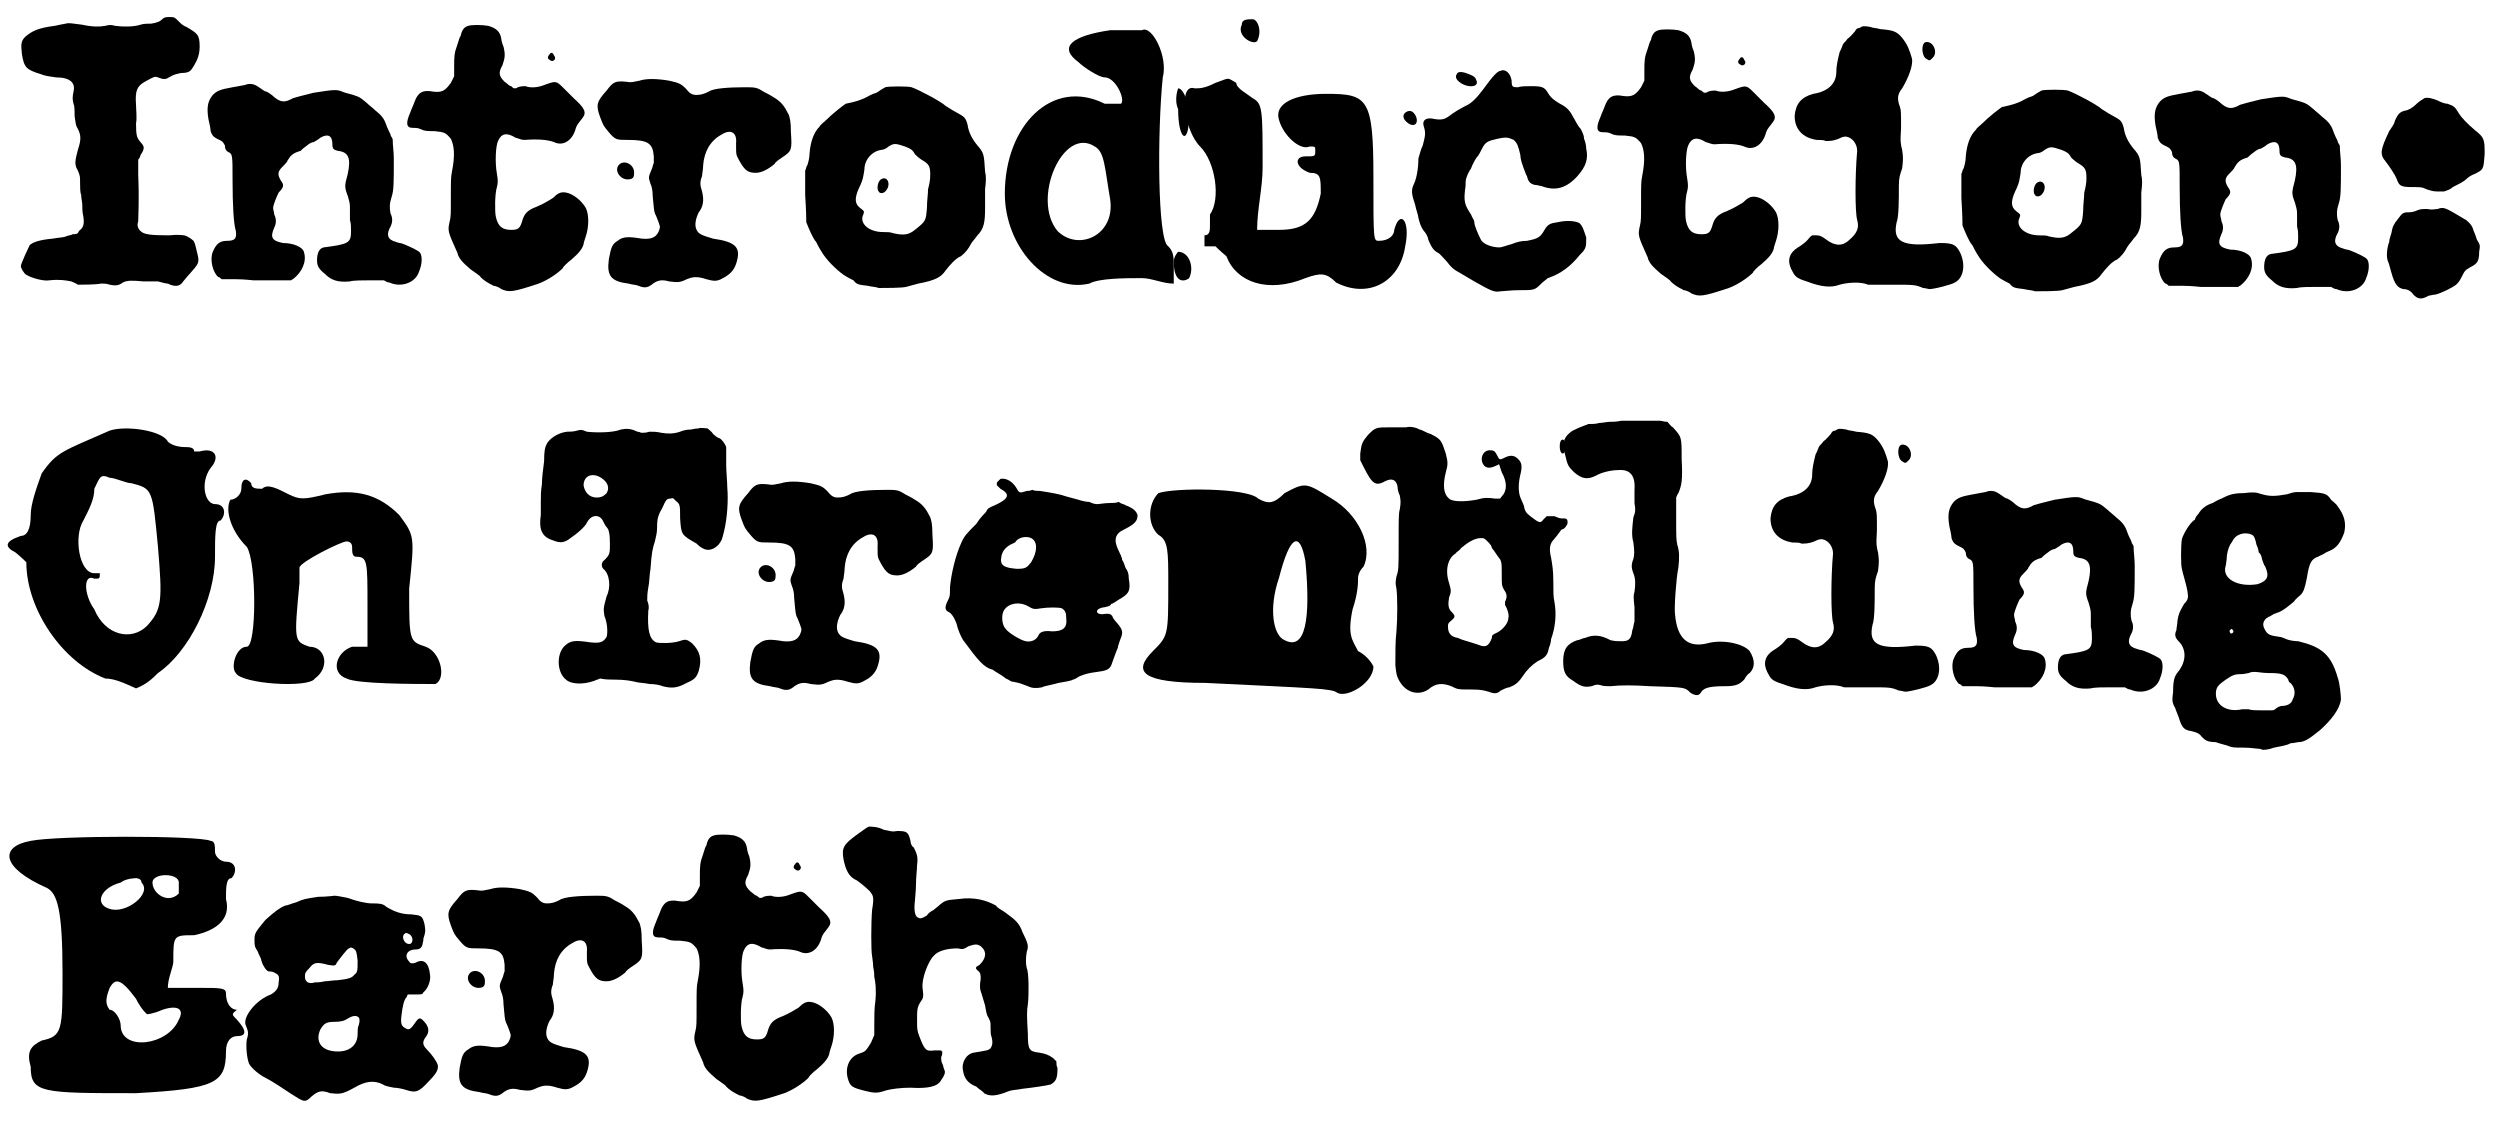 <?xml version='1.0' encoding='utf-8'?>
<svg xmlns="http://www.w3.org/2000/svg" xmlns:xlink="http://www.w3.org/1999/xlink" width="227px" height="103px" viewBox="0 0 2279 1033" version="1.1">
<defs>
<path id="gl6672" d="M 141 16 C 138 19 136 20 130 21 C 127 21 123 21 120 22 C 114 24 104 24 97 23 C 93 22 92 22 88 23 C 83 24 76 24 67 22 C 58 21 55 20 52 21 C 51 21 47 22 42 23 C 26 25 21 28 15 33 C 11 37 11 40 12 49 C 14 61 16 63 29 67 C 34 69 37 69 43 70 C 56 70 61 75 59 83 C 58 88 58 90 59 94 C 60 96 60 100 60 105 C 61 112 61 114 63 117 C 66 123 66 127 63 136 C 60 147 60 150 63 155 C 65 160 65 160 65 166 C 65 170 65 175 66 177 C 66 180 67 184 67 186 C 67 189 67 193 68 197 C 69 204 68 207 64 210 C 63 213 61 213 58 213 C 57 214 54 214 52 215 C 50 216 45 216 40 217 C 29 218 22 220 19 223 C 18 225 11 240 11 242 C 11 244 14 249 16 250 C 21 253 32 256 37 255 C 46 254 52 255 57 256 C 59 257 62 258 63 259 C 66 259 79 259 84 258 C 88 258 89 258 92 259 C 97 260 100 260 104 257 C 108 255 112 255 123 256 C 126 256 133 256 136 256 C 140 257 143 258 145 258 C 151 261 156 261 159 256 C 160 255 163 251 165 249 C 173 240 174 239 172 231 C 171 227 170 222 169 220 C 169 219 164 215 160 214 C 159 214 155 213 146 214 C 128 214 123 213 120 210 C 117 207 117 204 118 201 C 118 196 119 182 118 159 C 118 154 118 150 118 145 C 119 144 120 142 120 141 C 124 135 124 133 120 129 C 117 125 116 124 116 112 C 117 107 116 99 116 95 C 115 82 117 78 124 74 C 133 69 133 69 136 70 C 141 72 143 72 146 70 C 151 67 153 67 157 66 C 165 66 166 64 169 59 C 172 54 174 49 174 42 C 174 31 172 30 162 24 C 159 23 157 21 156 20 C 151 15 151 15 147 15 C 144 15 143 15 141 16 z" fill="black"/><!-- width=186 height=274 -->
<path id="gl6673" d="M 60 15 C 60 15 54 16 49 17 C 38 19 35 20 31 24 C 27 29 25 34 27 46 C 28 50 29 55 29 57 C 30 60 31 62 35 64 C 39 66 40 66 42 70 C 42 73 43 75 45 76 C 49 78 49 78 49 102 C 49 124 50 142 52 148 C 53 155 51 157 44 157 C 37 157 34 160 31 167 C 28 174 31 186 36 190 C 37 190 38 191 39 192 C 43 192 48 192 52 192 C 60 192 67 193 68 193 C 69 193 78 193 86 193 C 91 193 97 193 102 193 C 103 193 103 192 104 192 C 112 186 117 176 114 167 C 113 163 105 159 95 159 C 85 157 83 154 87 145 C 89 141 89 137 87 133 C 87 131 86 129 86 127 C 86 124 90 115 91 113 C 96 108 96 106 93 102 C 90 97 90 94 94 90 C 96 88 99 85 99 84 C 102 79 104 77 111 75 C 112 74 114 72 117 70 C 118 69 121 67 123 67 C 125 66 128 64 129 63 C 136 59 140 61 140 69 C 140 73 141 74 145 75 C 155 76 157 82 154 96 C 151 107 151 108 154 116 C 156 123 156 123 156 128 C 156 132 156 135 156 138 C 157 141 157 145 157 148 C 157 159 155 160 132 163 C 128 164 126 168 126 175 C 126 180 128 183 133 187 C 139 193 145 195 156 194 C 159 193 168 193 174 193 C 179 193 183 193 187 193 C 189 194 190 195 192 195 C 203 200 216 195 219 185 C 222 178 222 171 220 168 C 219 166 210 162 205 160 C 203 159 200 159 198 158 C 190 156 189 151 193 144 C 195 140 195 136 193 132 C 192 127 192 123 194 117 C 196 111 196 104 196 82 C 196 76 195 70 195 65 C 195 63 193 62 193 60 C 192 58 190 54 189 51 C 187 45 184 42 179 38 C 177 36 173 33 171 31 C 165 26 165 26 159 24 C 156 23 151 22 149 21 C 144 19 142 19 123 22 C 111 25 107 26 104 27 C 97 31 93 31 87 26 C 85 24 82 22 80 21 C 78 21 75 18 73 17 C 69 14 65 13 60 15 z" fill="black"/><!-- width=234 height=211 -->
<path id="gl6674" d="M 64 9 C 60 10 58 13 57 18 C 56 19 55 23 54 26 C 51 34 51 37 51 47 C 51 50 51 52 51 55 C 50 57 49 59 48 61 C 43 68 40 70 32 69 C 22 67 18 70 15 78 C 14 81 12 85 11 88 C 7 97 7 102 13 102 C 15 102 18 102 20 103 C 24 105 26 105 33 105 C 42 106 43 106 48 112 C 51 118 52 127 49 142 C 48 147 48 150 48 165 C 48 181 48 183 47 187 C 45 196 45 196 54 216 C 55 221 59 225 66 231 C 70 234 75 237 75 238 C 78 241 81 243 87 246 C 89 246 93 248 94 249 C 101 252 104 252 128 244 C 136 241 145 235 150 230 C 150 229 154 225 158 222 C 165 216 168 212 169 208 C 169 207 170 204 171 201 C 174 192 174 181 171 175 C 167 168 159 162 153 161 C 148 160 145 162 141 166 C 136 169 133 171 126 174 C 118 177 115 180 113 187 C 111 194 109 195 103 195 C 95 195 91 192 89 183 C 88 179 88 162 90 156 C 91 152 91 150 90 144 C 88 133 89 118 91 114 C 94 107 99 106 107 111 C 111 112 112 113 115 113 C 128 112 137 113 142 115 C 150 119 159 114 162 102 C 163 99 165 97 168 93 C 172 88 170 84 160 75 C 157 72 153 68 151 66 C 144 59 144 59 133 63 C 128 65 121 66 116 64 C 114 64 112 64 109 65 C 108 66 107 66 106 66 C 105 66 104 65 103 64 C 101 64 99 61 97 60 C 92 55 91 52 95 45 C 97 39 98 36 96 28 C 95 26 94 22 94 21 C 93 14 89 11 82 9 C 76 8 67 8 64 9 M 138 35 C 136 37 136 39 138 40 C 141 43 145 39 142 36 C 141 33 139 33 138 35 z" fill="black"/><!-- width=188 height=271 -->
<path id="gl6675" d="M 66 42 C 60 43 59 44 54 43 C 44 42 42 43 36 51 C 27 61 26 64 30 75 C 33 83 33 83 38 89 C 44 96 45 96 55 96 C 74 96 78 99 79 111 C 79 113 79 115 79 117 C 78 119 78 121 77 123 C 74 130 74 130 76 136 C 77 138 78 142 78 147 C 79 157 79 162 81 165 C 85 175 85 175 84 178 C 82 184 78 187 68 186 C 56 184 51 184 46 188 C 41 191 40 194 38 205 C 36 220 40 225 56 227 C 59 228 63 228 65 229 C 70 231 73 231 77 228 C 82 224 86 223 93 225 C 101 226 103 226 109 223 C 114 221 118 220 127 223 C 134 225 137 225 142 222 C 148 219 152 215 154 209 C 159 194 154 189 133 186 C 123 183 120 182 118 178 C 116 174 117 168 120 162 C 124 157 125 151 123 143 C 121 137 121 134 123 129 C 123 127 124 123 124 119 C 125 107 130 97 141 91 C 149 86 155 89 154 99 C 154 111 154 109 157 115 C 162 124 165 126 172 126 C 177 126 183 123 189 118 C 190 116 193 114 196 112 C 205 106 205 105 204 89 C 204 79 203 76 202 73 C 198 65 195 61 188 57 C 185 55 181 53 179 52 C 173 48 171 48 162 48 C 147 48 133 49 129 52 C 125 54 122 55 118 55 C 114 55 112 54 108 49 C 104 45 102 44 93 42 C 81 40 72 40 66 42 M 48 118 C 42 123 48 132 55 132 C 60 132 61 130 61 127 C 62 119 53 114 48 118 z" fill="black"/><!-- width=219 height=244 -->
<path id="gl6676" d="M 90 13 C 88 14 85 16 82 18 C 78 19 73 22 71 23 C 66 25 64 26 54 28 C 51 30 42 37 36 43 C 34 45 31 47 30 49 C 25 54 22 62 21 73 C 21 77 20 81 19 84 C 18 85 18 87 17 89 C 17 96 17 104 17 111 C 18 127 18 134 18 136 C 20 141 24 151 27 154 C 28 156 30 160 32 163 C 36 170 45 179 52 184 C 55 186 59 188 61 189 C 64 193 66 193 74 194 C 78 195 82 195 84 196 C 90 196 105 196 109 195 C 112 194 117 193 120 192 C 136 189 141 186 145 180 C 149 175 154 169 159 167 C 163 164 166 160 168 156 C 169 154 172 151 174 148 C 180 142 181 136 181 123 C 181 120 181 113 181 106 C 182 98 182 94 181 90 C 180 74 180 73 174 66 C 169 60 166 54 165 47 C 163 40 162 40 155 36 C 151 34 147 31 145 30 C 141 26 120 15 114 13 C 111 12 93 12 90 13 M 108 67 C 113 69 115 70 117 74 C 118 75 120 77 123 79 C 130 83 131 85 131 93 C 131 98 130 102 129 106 C 129 111 128 116 128 123 C 127 135 127 135 117 143 C 111 148 106 148 97 146 C 95 145 91 145 88 145 C 75 145 66 137 70 129 C 71 126 71 126 67 123 C 62 119 62 114 66 105 C 70 97 70 94 71 88 C 71 79 78 71 87 70 C 88 70 91 69 93 67 C 98 64 99 64 108 67 M 86 97 C 83 99 82 106 84 108 C 85 110 88 110 90 108 C 96 102 92 93 86 97 z" fill="black"/><!-- width=197 height=210 -->
<path id="gl6677" d="M 110 9 C 76 14 62 24 81 38 C 86 43 100 52 105 52 C 115 52 124 72 120 76 C 120 76 110 76 105 76 C 57 52 14 96 14 158 C 14 206 52 249 91 240 C 100 235 124 235 139 235 C 148 235 158 240 168 240 C 168 235 168 230 168 225 C 168 216 168 211 163 206 C 153 201 153 100 158 52 C 163 33 148 4 139 9 C 134 9 124 9 110 9 M 96 115 C 105 120 105 134 110 163 C 115 196 81 211 62 192 C 38 163 67 96 96 115 M 172 81 C 172 110 182 115 182 86 C 182 76 177 62 172 62 C 172 62 168 72 172 81 z" fill="black"/><!-- width=187 height=254 -->
<path id="gl6912" d="M 62 9 C 57 19 72 28 76 24 C 81 14 76 4 72 4 C 67 4 62 4 62 9 M 38 62 C 28 67 24 67 19 67 C 4 62 9 105 24 120 C 38 134 43 168 33 182 C 33 187 33 192 33 192 C 33 196 33 201 28 201 C 28 201 28 206 28 211 C 28 211 33 211 38 211 C 38 211 43 216 48 220 C 57 244 86 254 120 240 C 134 235 139 235 148 244 C 177 259 206 244 211 211 C 216 187 206 177 201 196 C 201 201 196 206 187 206 C 182 206 182 206 182 148 C 182 76 177 72 139 72 C 110 72 91 81 96 96 C 100 110 115 124 124 120 C 129 120 129 120 129 124 C 129 129 129 129 120 129 C 110 129 110 139 124 144 C 134 144 134 148 134 163 C 129 187 120 196 96 196 C 91 196 86 196 76 196 C 76 177 81 158 81 139 C 81 86 81 81 72 76 C 67 72 57 67 57 62 C 48 57 52 57 38 62 M 0 225 C 0 244 9 244 14 240 C 19 230 14 216 4 216 C 4 216 0 220 0 225 z" fill="black"/><!-- width=220 height=259 -->
<path id="gl6913" d="M 96 13 C 93 13 88 19 80 30 C 74 38 69 43 64 45 C 60 47 53 51 48 55 C 45 57 42 58 36 57 C 28 55 24 58 26 64 C 28 70 27 73 25 81 C 23 85 22 90 21 93 C 21 103 19 112 17 116 C 14 122 15 126 18 135 C 19 140 21 145 21 147 C 22 151 23 155 26 159 C 28 161 30 165 30 167 C 33 174 35 177 39 179 C 41 180 44 184 47 187 C 50 191 52 193 55 195 C 57 196 65 201 72 205 C 88 214 90 215 96 214 C 98 214 106 213 112 213 C 127 213 127 213 133 207 C 135 205 138 203 139 202 C 151 198 160 191 168 181 C 174 175 174 174 174 165 C 172 159 171 155 168 152 C 165 150 157 149 148 151 C 141 152 139 153 136 158 C 132 165 130 166 120 168 C 115 168 111 169 106 171 C 102 172 97 174 95 174 C 88 174 80 171 78 167 C 75 161 72 154 72 151 C 72 149 70 147 69 144 C 63 135 62 132 64 118 C 64 115 64 112 65 110 C 66 107 67 105 69 102 C 70 99 73 93 75 91 C 76 90 78 86 79 84 C 82 78 84 77 93 75 C 102 73 103 74 108 76 C 111 79 112 81 114 90 C 114 94 116 99 117 102 C 118 104 119 108 120 109 C 121 114 123 116 127 117 C 129 117 132 118 133 118 C 146 123 156 120 166 109 C 174 100 176 93 174 84 C 174 81 173 77 172 75 C 172 72 171 70 169 66 C 166 63 164 58 162 55 C 159 49 156 46 150 43 C 145 40 142 38 139 33 C 136 28 134 27 124 27 C 120 27 114 27 112 28 C 107 28 106 28 106 22 C 105 15 100 11 96 13 M 56 16 C 54 19 56 22 61 25 C 69 29 76 27 74 22 C 73 19 72 18 67 16 C 62 14 57 13 56 16 M 11 50 C 6 52 6 57 12 61 C 18 65 22 60 18 53 C 16 50 14 49 11 50 z" fill="black"/><!-- width=188 height=228 -->
<path id="gl6674" d="M 64 9 C 60 10 58 13 57 18 C 56 19 55 23 54 26 C 51 34 51 37 51 47 C 51 50 51 52 51 55 C 50 57 49 59 48 61 C 43 68 40 70 32 69 C 22 67 18 70 15 78 C 14 81 12 85 11 88 C 7 97 7 102 13 102 C 15 102 18 102 20 103 C 24 105 26 105 33 105 C 42 106 43 106 48 112 C 51 118 52 127 49 142 C 48 147 48 150 48 165 C 48 181 48 183 47 187 C 45 196 45 196 54 216 C 55 221 59 225 66 231 C 70 234 75 237 75 238 C 78 241 81 243 87 246 C 89 246 93 248 94 249 C 101 252 104 252 128 244 C 136 241 145 235 150 230 C 150 229 154 225 158 222 C 165 216 168 212 169 208 C 169 207 170 204 171 201 C 174 192 174 181 171 175 C 167 168 159 162 153 161 C 148 160 145 162 141 166 C 136 169 133 171 126 174 C 118 177 115 180 113 187 C 111 194 109 195 103 195 C 95 195 91 192 89 183 C 88 179 88 162 90 156 C 91 152 91 150 90 144 C 88 133 89 118 91 114 C 94 107 99 106 107 111 C 111 112 112 113 115 113 C 128 112 137 113 142 115 C 150 119 159 114 162 102 C 163 99 165 97 168 93 C 172 88 170 84 160 75 C 157 72 153 68 151 66 C 144 59 144 59 133 63 C 128 65 121 66 116 64 C 114 64 112 64 109 65 C 108 66 107 66 106 66 C 105 66 104 65 103 64 C 101 64 99 61 97 60 C 92 55 91 52 95 45 C 97 39 98 36 96 28 C 95 26 94 22 94 21 C 93 14 89 11 82 9 C 76 8 67 8 64 9 M 138 35 C 136 37 136 39 138 40 C 141 43 145 39 142 36 C 141 33 139 33 138 35 z" fill="black"/><!-- width=188 height=271 -->
<path id="gl6914" d="M 87 9 C 85 9 84 10 83 12 C 82 13 79 17 76 19 C 75 21 73 22 72 24 C 71 27 70 29 69 31 C 67 39 66 44 66 49 C 66 60 58 67 45 69 C 34 72 29 78 28 89 C 28 101 35 109 48 111 C 51 111 55 111 56 112 C 60 112 63 112 68 110 C 72 108 73 108 75 108 C 81 109 85 115 85 121 C 83 143 83 177 85 184 C 87 191 85 196 78 202 C 72 208 65 208 57 202 C 53 199 51 198 48 198 C 46 198 45 198 44 198 C 42 199 41 201 39 203 C 37 205 33 208 31 209 C 23 214 21 221 25 229 C 28 235 29 237 39 240 C 52 245 61 246 69 243 C 76 241 88 240 95 243 C 96 243 106 243 117 243 C 137 243 138 243 145 246 C 147 246 150 247 151 247 C 155 247 171 243 174 241 C 182 237 184 225 179 214 C 175 206 172 205 160 205 C 126 209 117 204 121 186 C 123 181 123 165 123 153 C 123 145 124 143 126 137 C 127 129 127 127 126 120 C 125 116 124 114 125 100 C 125 86 125 84 124 81 C 121 73 122 69 126 64 C 132 54 136 43 135 37 C 133 30 131 24 126 18 C 121 12 118 11 106 10 C 103 9 99 9 97 8 C 91 7 90 7 87 9 M 147 22 C 143 24 144 35 148 37 C 151 39 151 39 154 36 C 159 31 154 20 147 22 z" fill="black"/><!-- width=195 height=279 -->
<path id="gl6676" d="M 90 13 C 88 14 85 16 82 18 C 78 19 73 22 71 23 C 66 25 64 26 54 28 C 51 30 42 37 36 43 C 34 45 31 47 30 49 C 25 54 22 62 21 73 C 21 77 20 81 19 84 C 18 85 18 87 17 89 C 17 96 17 104 17 111 C 18 127 18 134 18 136 C 20 141 24 151 27 154 C 28 156 30 160 32 163 C 36 170 45 179 52 184 C 55 186 59 188 61 189 C 64 193 66 193 74 194 C 78 195 82 195 84 196 C 90 196 105 196 109 195 C 112 194 117 193 120 192 C 136 189 141 186 145 180 C 149 175 154 169 159 167 C 163 164 166 160 168 156 C 169 154 172 151 174 148 C 180 142 181 136 181 123 C 181 120 181 113 181 106 C 182 98 182 94 181 90 C 180 74 180 73 174 66 C 169 60 166 54 165 47 C 163 40 162 40 155 36 C 151 34 147 31 145 30 C 141 26 120 15 114 13 C 111 12 93 12 90 13 M 108 67 C 113 69 115 70 117 74 C 118 75 120 77 123 79 C 130 83 131 85 131 93 C 131 98 130 102 129 106 C 129 111 128 116 128 123 C 127 135 127 135 117 143 C 111 148 106 148 97 146 C 95 145 91 145 88 145 C 75 145 66 137 70 129 C 71 126 71 126 67 123 C 62 119 62 114 66 105 C 70 97 70 94 71 88 C 71 79 78 71 87 70 C 88 70 91 69 93 67 C 98 64 99 64 108 67 M 86 97 C 83 99 82 106 84 108 C 85 110 88 110 90 108 C 96 102 92 93 86 97 z" fill="black"/><!-- width=197 height=210 -->
<path id="gl6673" d="M 60 15 C 60 15 54 16 49 17 C 38 19 35 20 31 24 C 27 29 25 34 27 46 C 28 50 29 55 29 57 C 30 60 31 62 35 64 C 39 66 40 66 42 70 C 42 73 43 75 45 76 C 49 78 49 78 49 102 C 49 124 50 142 52 148 C 53 155 51 157 44 157 C 37 157 34 160 31 167 C 28 174 31 186 36 190 C 37 190 38 191 39 192 C 43 192 48 192 52 192 C 60 192 67 193 68 193 C 69 193 78 193 86 193 C 91 193 97 193 102 193 C 103 193 103 192 104 192 C 112 186 117 176 114 167 C 113 163 105 159 95 159 C 85 157 83 154 87 145 C 89 141 89 137 87 133 C 87 131 86 129 86 127 C 86 124 90 115 91 113 C 96 108 96 106 93 102 C 90 97 90 94 94 90 C 96 88 99 85 99 84 C 102 79 104 77 111 75 C 112 74 114 72 117 70 C 118 69 121 67 123 67 C 125 66 128 64 129 63 C 136 59 140 61 140 69 C 140 73 141 74 145 75 C 155 76 157 82 154 96 C 151 107 151 108 154 116 C 156 123 156 123 156 128 C 156 132 156 135 156 138 C 157 141 157 145 157 148 C 157 159 155 160 132 163 C 128 164 126 168 126 175 C 126 180 128 183 133 187 C 139 193 145 195 156 194 C 159 193 168 193 174 193 C 179 193 183 193 187 193 C 189 194 190 195 192 195 C 203 200 216 195 219 185 C 222 178 222 171 220 168 C 219 166 210 162 205 160 C 203 159 200 159 198 158 C 190 156 189 151 193 144 C 195 140 195 136 193 132 C 192 127 192 123 194 117 C 196 111 196 104 196 82 C 196 76 195 70 195 65 C 195 63 193 62 193 60 C 192 58 190 54 189 51 C 187 45 184 42 179 38 C 177 36 173 33 171 31 C 165 26 165 26 159 24 C 156 23 151 22 149 21 C 144 19 142 19 123 22 C 111 25 107 26 104 27 C 97 31 93 31 87 26 C 85 24 82 22 80 21 C 78 21 75 18 73 17 C 69 14 65 13 60 15 z" fill="black"/><!-- width=234 height=211 -->
<path id="gl6915" d="M 54 16 C 51 18 49 19 46 22 C 44 24 41 26 38 27 C 32 28 30 30 27 37 C 27 39 24 43 22 46 C 14 63 13 67 19 74 C 22 78 27 85 29 90 C 31 96 33 97 43 97 C 51 97 52 97 56 99 C 60 100 61 101 66 101 C 68 101 70 101 72 101 C 75 100 78 99 80 97 C 84 95 90 92 92 90 C 94 88 97 86 100 85 C 108 81 108 81 109 67 C 109 54 109 52 100 45 C 93 39 88 34 85 29 C 82 24 81 23 75 21 C 72 21 68 19 66 18 C 61 16 57 15 54 16 M 66 117 C 64 117 61 118 57 117 C 52 117 51 117 48 118 C 46 119 43 120 40 120 C 34 120 34 121 30 126 C 26 131 25 133 24 139 C 23 142 22 145 22 147 C 20 152 19 161 21 165 C 22 167 23 172 24 175 C 27 186 30 189 35 190 C 39 190 42 192 44 195 C 48 199 51 200 58 196 C 59 196 62 195 64 195 C 69 194 79 189 83 186 C 85 184 86 183 88 179 C 91 173 91 173 96 170 C 102 167 104 165 104 156 C 105 150 105 150 102 145 C 101 142 100 139 99 137 C 98 133 96 130 92 127 C 72 115 72 115 66 117 z" fill="black"/><!-- width=123 height=212 -->
<path id="gl6916" d="M 100 9 C 57 28 52 28 38 48 C 33 62 28 76 28 86 C 28 100 24 105 19 105 C 4 110 4 115 14 120 C 19 124 24 129 24 129 C 24 172 57 220 96 235 C 105 235 115 240 124 244 C 134 240 139 235 144 230 C 172 211 196 163 196 124 C 196 105 196 91 201 91 C 206 86 206 76 196 76 C 187 76 182 57 192 43 C 201 33 196 24 182 28 C 177 28 177 28 177 28 C 177 24 172 24 168 24 C 168 24 158 24 153 19 C 148 9 115 4 100 9 M 120 57 C 139 62 139 62 144 115 C 148 163 148 172 134 187 C 120 201 96 196 86 172 C 76 158 76 139 86 144 C 91 144 91 144 91 139 C 91 139 91 139 86 139 C 72 139 67 105 76 91 C 81 81 86 72 86 62 C 91 52 91 48 100 52 C 105 52 115 57 120 57 z" fill="black"/><!-- width=216 height=249 -->
<path id="gl6917" d="M 19 38 C 19 43 14 48 9 48 C 4 57 9 76 24 91 C 33 105 33 182 24 182 C 14 182 9 201 14 206 C 19 216 81 220 86 211 C 100 201 96 182 81 182 C 67 177 67 177 72 124 C 72 120 72 115 72 110 C 72 105 110 86 115 86 C 115 86 120 86 120 91 C 120 96 120 100 124 100 C 134 100 134 105 134 144 C 134 153 134 168 134 182 C 129 182 124 182 120 182 C 105 187 100 206 115 211 C 124 216 177 216 196 216 C 206 211 201 187 187 182 C 172 177 172 177 172 129 C 177 81 177 81 163 62 C 144 43 124 38 96 43 C 76 48 72 48 62 43 C 52 38 43 33 38 38 C 33 38 28 38 28 33 C 24 28 19 28 19 38 z" fill="black"/><!-- width=211 height=230 -->
<path id="gl6918" d="M 159 57 C 159 57 156 57 152 58 C 148 58 144 59 142 60 C 136 62 131 62 125 61 C 120 60 119 60 114 60 C 111 61 109 61 107 61 C 106 61 105 60 103 60 C 97 57 93 57 88 58 C 81 61 65 61 57 60 C 52 58 52 58 48 59 C 45 60 41 60 39 60 C 30 61 22 67 20 72 C 19 74 18 77 18 87 C 17 94 16 103 16 108 C 15 114 15 119 15 124 C 15 127 15 133 15 136 C 13 149 16 156 26 159 C 33 162 37 161 42 157 C 48 153 55 147 57 143 C 61 135 69 135 72 142 C 73 144 74 146 75 147 C 77 149 78 153 78 162 C 78 171 78 172 73 177 C 70 179 70 183 72 185 C 78 190 79 202 75 210 C 72 221 72 221 73 228 C 76 235 76 244 75 247 C 72 252 69 253 60 252 C 46 250 42 250 36 256 C 29 264 30 280 38 286 C 42 290 53 291 64 287 C 66 286 67 286 69 285 C 74 286 78 286 82 286 C 91 286 97 287 101 288 C 104 289 110 289 114 290 C 119 290 124 291 126 292 C 134 294 139 294 148 289 C 155 286 157 284 159 278 C 162 267 160 260 153 253 C 148 249 147 249 141 251 C 135 253 123 253 120 252 C 114 249 112 241 113 223 C 114 220 113 216 112 214 C 112 210 112 208 113 202 C 114 198 114 190 115 185 C 116 170 117 166 119 160 C 120 155 121 153 121 147 C 121 139 122 136 126 129 C 129 122 130 121 133 121 C 136 120 136 121 138 123 C 142 126 142 127 142 139 C 143 154 143 154 157 162 C 158 163 160 165 162 166 C 167 169 172 168 177 163 C 180 159 180 159 182 151 C 185 139 186 122 185 111 C 185 106 184 96 184 90 C 184 80 184 76 184 74 C 183 71 180 67 178 66 C 177 66 174 64 172 62 C 171 60 168 58 167 57 C 165 57 160 56 159 57 M 70 102 C 76 106 78 111 75 116 C 73 118 71 120 66 120 C 59 120 55 115 54 109 C 54 100 62 97 70 102 z" fill="black"/><!-- width=199 height=307 -->
<path id="gl6675" d="M 66 42 C 60 43 59 44 54 43 C 44 42 42 43 36 51 C 27 61 26 64 30 75 C 33 83 33 83 38 89 C 44 96 45 96 55 96 C 74 96 78 99 79 111 C 79 113 79 115 79 117 C 78 119 78 121 77 123 C 74 130 74 130 76 136 C 77 138 78 142 78 147 C 79 157 79 162 81 165 C 85 175 85 175 84 178 C 82 184 78 187 68 186 C 56 184 51 184 46 188 C 41 191 40 194 38 205 C 36 220 40 225 56 227 C 59 228 63 228 65 229 C 70 231 73 231 77 228 C 82 224 86 223 93 225 C 101 226 103 226 109 223 C 114 221 118 220 127 223 C 134 225 137 225 142 222 C 148 219 152 215 154 209 C 159 194 154 189 133 186 C 123 183 120 182 118 178 C 116 174 117 168 120 162 C 124 157 125 151 123 143 C 121 137 121 134 123 129 C 123 127 124 123 124 119 C 125 107 130 97 141 91 C 149 86 155 89 154 99 C 154 111 154 109 157 115 C 162 124 165 126 172 126 C 177 126 183 123 189 118 C 190 116 193 114 196 112 C 205 106 205 105 204 89 C 204 79 203 76 202 73 C 198 65 195 61 188 57 C 185 55 181 53 179 52 C 173 48 171 48 162 48 C 147 48 133 49 129 52 C 125 54 122 55 118 55 C 114 55 112 54 108 49 C 104 45 102 44 93 42 C 81 40 72 40 66 42 M 48 118 C 42 123 48 132 55 132 C 60 132 61 130 61 127 C 62 119 53 114 48 118 z" fill="black"/><!-- width=219 height=244 -->
<path id="gl6919" d="M 61 10 C 60 11 59 12 58 13 C 57 16 58 16 61 19 C 70 24 69 28 56 34 C 51 36 49 37 48 40 C 47 41 42 46 39 51 C 30 60 28 62 25 69 C 20 80 16 97 15 109 C 15 117 15 117 13 121 C 10 127 10 130 15 132 C 18 135 19 137 21 142 C 22 147 25 154 27 157 C 41 176 46 182 54 184 C 58 187 61 188 66 192 C 69 193 70 195 73 195 C 79 196 83 198 86 199 C 90 201 94 201 99 200 C 100 199 107 198 114 196 C 120 195 126 194 127 193 C 128 193 130 192 133 190 C 138 188 141 187 149 186 C 157 185 160 184 162 180 C 163 177 167 166 168 164 C 168 163 169 160 170 157 C 173 150 173 148 167 141 C 165 139 163 136 163 135 C 161 133 161 133 157 133 C 147 135 146 128 156 127 C 160 126 161 126 162 124 C 163 124 166 122 169 120 C 178 115 180 112 178 101 C 178 96 177 94 175 91 C 174 88 173 85 172 84 C 172 82 170 78 169 76 C 164 66 165 60 174 56 C 184 51 186 48 186 43 C 185 40 183 37 175 34 C 174 33 171 33 169 31 C 166 32 164 32 161 32 C 156 32 151 33 150 33 C 148 33 146 33 142 31 C 139 31 135 30 132 29 C 129 28 124 27 121 26 C 115 24 110 23 97 21 C 95 21 92 21 90 20 C 88 21 86 21 85 21 C 79 23 78 23 76 19 C 72 12 66 9 61 10 M 89 64 C 95 67 95 76 89 86 C 85 91 84 92 76 92 C 64 91 60 89 62 80 C 63 76 65 73 70 70 C 72 69 75 68 75 67 C 78 63 85 62 89 64 M 86 126 C 91 129 92 129 98 128 C 105 127 114 127 117 128 C 120 130 121 132 121 137 C 122 146 118 149 108 149 C 100 148 97 150 96 152 C 94 157 89 159 84 158 C 79 157 68 150 66 147 C 63 144 62 138 63 133 C 65 124 77 121 86 126 z" fill="black"/><!-- width=198 height=214 -->
<path id="gl6920" d="M 139 62 C 129 72 124 72 115 67 C 105 57 38 57 24 62 C 14 72 14 91 24 100 C 33 105 33 115 33 144 C 33 192 33 192 19 206 C 0 225 9 235 67 235 C 168 240 182 240 187 244 C 196 249 220 235 220 220 C 220 220 216 211 206 206 C 201 196 196 192 201 168 C 206 153 206 144 206 139 C 206 139 206 134 211 129 C 220 110 206 81 182 67 C 158 52 158 52 139 62 M 158 124 C 163 177 158 206 139 196 C 129 192 124 168 134 139 C 144 100 153 96 158 124 z" fill="black"/><!-- width=230 height=259 -->
<path id="gl6921" d="M 55 7 C 54 7 48 7 41 7 C 27 7 27 7 20 14 C 15 20 14 22 13 31 C 13 33 13 35 13 37 C 14 39 15 41 16 43 C 24 59 27 61 36 56 C 42 53 46 55 47 61 C 47 64 48 67 49 69 C 50 74 50 76 49 82 C 48 85 48 91 48 111 C 48 136 48 137 46 143 C 45 149 45 149 46 154 C 47 162 47 181 46 193 C 45 202 45 211 45 224 C 46 232 46 233 48 237 C 54 249 66 252 75 246 C 82 240 88 240 96 243 C 102 246 102 246 114 246 C 124 246 126 247 130 248 C 135 250 138 250 141 247 C 143 246 147 244 149 244 C 154 242 157 240 161 234 C 165 228 169 224 175 220 C 182 217 184 214 185 208 C 186 206 187 202 187 200 C 191 189 192 177 190 166 C 189 162 189 156 189 147 C 189 137 188 132 187 126 C 185 118 186 114 188 111 C 195 103 196 100 197 100 C 199 100 202 96 202 94 C 202 90 201 90 196 90 C 195 90 192 89 190 88 C 188 88 183 88 183 88 C 182 89 181 90 180 91 C 177 95 176 94 168 88 C 164 85 163 83 162 78 C 161 76 160 73 159 71 C 157 66 157 58 159 50 C 161 42 160 39 157 36 C 154 33 151 32 146 34 C 140 37 140 37 138 33 C 136 29 135 28 132 28 C 125 27 121 36 126 42 C 129 45 133 44 139 41 C 139 40 140 41 140 42 C 140 42 141 45 142 48 C 147 57 147 65 142 70 C 141 71 141 72 140 72 C 138 72 137 72 136 72 C 129 71 126 71 119 73 C 108 75 97 75 94 72 C 89 68 88 60 91 48 C 93 41 93 39 91 31 C 87 19 87 18 77 13 C 73 12 69 9 67 9 C 64 7 58 6 55 7 M 130 112 C 132 114 133 116 133 117 C 134 118 136 121 138 124 C 142 129 142 129 142 142 C 142 151 142 151 144 155 C 147 159 147 162 145 166 C 145 168 145 169 145 169 C 147 172 149 178 148 181 C 148 186 142 192 138 194 C 134 196 133 196 133 199 C 130 207 127 208 120 205 C 111 202 106 201 102 199 C 96 198 93 195 93 189 C 93 186 93 186 95 184 C 100 180 100 179 96 175 C 93 172 93 168 94 162 C 96 157 96 156 94 149 C 90 137 93 126 100 122 C 100 121 103 120 105 117 C 111 112 117 108 123 108 C 126 108 126 108 130 112 M 196 19 C 196 19 195 21 195 22 C 194 30 198 34 200 28 C 201 22 199 16 196 19 z" fill="black"/><!-- width=211 height=270 -->
<path id="gl6922" d="M 85 7 C 81 8 76 8 74 8 C 72 8 68 9 65 9 C 62 10 58 10 55 10 C 50 12 41 15 38 18 C 32 23 31 28 34 39 C 36 48 37 49 42 54 C 49 60 54 61 62 57 C 67 54 76 52 82 52 C 93 51 98 57 97 70 C 97 73 97 78 97 82 C 98 88 98 90 96 95 C 95 104 94 111 96 118 C 97 126 97 129 96 133 C 94 138 94 141 96 146 C 98 151 98 156 97 163 C 96 166 96 168 97 177 C 97 184 97 187 97 190 C 96 193 96 196 95 198 C 94 207 91 208 85 208 C 81 208 79 208 75 207 C 66 202 59 202 52 205 C 50 205 47 207 45 207 C 36 210 32 215 32 226 C 32 236 34 240 41 244 C 49 250 52 250 58 249 C 61 248 62 247 66 248 C 68 249 72 249 75 249 C 84 248 96 248 111 249 C 144 250 143 250 148 255 C 153 258 156 258 158 254 C 161 250 167 249 180 249 C 190 249 193 247 197 243 C 198 241 200 238 202 237 C 207 232 207 225 202 217 C 196 210 177 206 163 210 C 146 214 136 206 134 184 C 133 179 135 150 137 141 C 138 132 138 126 136 120 C 135 115 135 113 135 96 C 135 90 135 83 135 77 C 136 75 136 74 137 73 C 140 66 141 61 140 42 C 140 21 140 22 132 13 C 130 12 129 10 127 8 C 124 8 122 7 120 7 C 105 7 91 7 85 7 M 201 166 C 201 167 201 169 201 169 C 201 169 201 167 201 166 C 201 165 201 163 201 163 C 201 163 201 165 201 166 z" fill="black"/><!-- width=219 height=286 -->
<path id="gl6914" d="M 87 9 C 85 9 84 10 83 12 C 82 13 79 17 76 19 C 75 21 73 22 72 24 C 71 27 70 29 69 31 C 67 39 66 44 66 49 C 66 60 58 67 45 69 C 34 72 29 78 28 89 C 28 101 35 109 48 111 C 51 111 55 111 56 112 C 60 112 63 112 68 110 C 72 108 73 108 75 108 C 81 109 85 115 85 121 C 83 143 83 177 85 184 C 87 191 85 196 78 202 C 72 208 65 208 57 202 C 53 199 51 198 48 198 C 46 198 45 198 44 198 C 42 199 41 201 39 203 C 37 205 33 208 31 209 C 23 214 21 221 25 229 C 28 235 29 237 39 240 C 52 245 61 246 69 243 C 76 241 88 240 95 243 C 96 243 106 243 117 243 C 137 243 138 243 145 246 C 147 246 150 247 151 247 C 155 247 171 243 174 241 C 182 237 184 225 179 214 C 175 206 172 205 160 205 C 126 209 117 204 121 186 C 123 181 123 165 123 153 C 123 145 124 143 126 137 C 127 129 127 127 126 120 C 125 116 124 114 125 100 C 125 86 125 84 124 81 C 121 73 122 69 126 64 C 132 54 136 43 135 37 C 133 30 131 24 126 18 C 121 12 118 11 106 10 C 103 9 99 9 97 8 C 91 7 90 7 87 9 M 147 22 C 143 24 144 35 148 37 C 151 39 151 39 154 36 C 159 31 154 20 147 22 z" fill="black"/><!-- width=195 height=279 -->
<path id="gl6673" d="M 60 15 C 60 15 54 16 49 17 C 38 19 35 20 31 24 C 27 29 25 34 27 46 C 28 50 29 55 29 57 C 30 60 31 62 35 64 C 39 66 40 66 42 70 C 42 73 43 75 45 76 C 49 78 49 78 49 102 C 49 124 50 142 52 148 C 53 155 51 157 44 157 C 37 157 34 160 31 167 C 28 174 31 186 36 190 C 37 190 38 191 39 192 C 43 192 48 192 52 192 C 60 192 67 193 68 193 C 69 193 78 193 86 193 C 91 193 97 193 102 193 C 103 193 103 192 104 192 C 112 186 117 176 114 167 C 113 163 105 159 95 159 C 85 157 83 154 87 145 C 89 141 89 137 87 133 C 87 131 86 129 86 127 C 86 124 90 115 91 113 C 96 108 96 106 93 102 C 90 97 90 94 94 90 C 96 88 99 85 99 84 C 102 79 104 77 111 75 C 112 74 114 72 117 70 C 118 69 121 67 123 67 C 125 66 128 64 129 63 C 136 59 140 61 140 69 C 140 73 141 74 145 75 C 155 76 157 82 154 96 C 151 107 151 108 154 116 C 156 123 156 123 156 128 C 156 132 156 135 156 138 C 157 141 157 145 157 148 C 157 159 155 160 132 163 C 128 164 126 168 126 175 C 126 180 128 183 133 187 C 139 193 145 195 156 194 C 159 193 168 193 174 193 C 179 193 183 193 187 193 C 189 194 190 195 192 195 C 203 200 216 195 219 185 C 222 178 222 171 220 168 C 219 166 210 162 205 160 C 203 159 200 159 198 158 C 190 156 189 151 193 144 C 195 140 195 136 193 132 C 192 127 192 123 194 117 C 196 111 196 104 196 82 C 196 76 195 70 195 65 C 195 63 193 62 193 60 C 192 58 190 54 189 51 C 187 45 184 42 179 38 C 177 36 173 33 171 31 C 165 26 165 26 159 24 C 156 23 151 22 149 21 C 144 19 142 19 123 22 C 111 25 107 26 104 27 C 97 31 93 31 87 26 C 85 24 82 22 80 21 C 78 21 75 18 73 17 C 69 14 65 13 60 15 z" fill="black"/><!-- width=234 height=211 -->
<path id="gl6923" d="M 86 19 C 76 19 72 21 66 24 C 63 25 60 27 58 28 C 52 30 48 33 45 38 C 43 40 42 42 42 43 C 37 46 31 57 30 61 C 29 67 29 85 30 88 C 31 93 34 102 35 108 C 36 114 36 116 32 120 C 28 127 27 129 26 135 C 26 138 25 142 25 144 C 23 148 24 151 27 154 C 34 161 34 171 28 180 C 24 185 22 187 22 200 C 21 208 21 210 24 215 C 24 216 26 220 27 223 C 30 233 32 235 39 236 C 43 237 46 238 48 241 C 51 244 53 246 61 246 C 63 247 68 248 71 249 C 76 251 77 251 86 251 C 94 251 97 252 100 252 C 102 252 103 253 104 253 C 108 253 111 252 114 251 C 119 250 126 249 129 247 C 132 247 135 246 136 246 C 141 246 145 244 156 235 C 166 226 174 216 175 207 C 175 204 174 192 172 187 C 166 166 157 159 136 154 C 132 154 127 153 125 152 C 123 151 120 150 119 150 C 111 149 108 148 106 144 C 102 138 105 133 111 131 C 112 130 113 130 114 129 C 114 129 115 129 117 128 C 121 127 126 123 132 118 C 134 115 137 113 138 112 C 141 109 142 106 144 96 C 146 83 148 79 154 77 C 156 76 158 75 160 74 C 161 73 164 72 166 71 C 172 68 175 63 178 55 C 180 46 178 39 172 31 C 171 29 168 27 166 25 C 162 19 160 19 147 18 C 143 18 139 18 135 18 C 132 18 129 19 126 20 C 115 22 110 22 103 20 C 97 18 95 18 86 19 M 94 57 C 96 58 97 61 98 66 C 99 68 100 71 100 73 C 102 74 103 78 103 79 C 104 82 105 85 106 86 C 110 95 108 99 99 102 C 81 105 66 97 70 85 C 70 84 71 80 71 76 C 72 70 73 67 76 63 C 79 56 88 54 94 57 M 77 145 C 77 146 76 147 75 147 C 73 146 73 144 75 143 C 75 142 77 144 77 145 M 109 183 C 121 183 124 184 127 189 C 127 190 128 192 129 192 C 133 196 134 202 131 207 C 130 211 126 213 121 213 C 120 213 117 214 115 216 C 115 216 114 217 112 217 C 109 217 106 217 103 217 C 98 217 93 217 91 216 C 90 216 88 216 85 216 C 72 219 61 213 61 202 C 61 196 63 194 70 189 C 76 185 78 184 84 184 C 87 184 90 183 91 183 C 93 182 94 182 97 182 C 99 182 104 183 109 183 z" fill="black"/><!-- width=191 height=267 -->
<path id="gl6924" d="M 28 14 C 0 19 0 38 43 57 C 52 62 57 76 57 134 C 57 187 57 192 38 196 C 28 201 24 206 28 220 C 28 244 38 244 124 244 C 196 240 206 235 206 206 C 206 196 211 192 216 192 C 225 192 225 187 216 177 C 211 172 211 172 216 168 C 220 168 220 168 216 168 C 211 168 206 163 206 153 C 206 148 201 148 182 148 C 172 148 163 148 153 148 C 153 139 158 129 158 124 C 158 100 158 100 177 100 C 196 96 211 86 206 67 C 206 57 206 48 211 48 C 216 43 216 33 206 33 C 201 33 196 28 196 24 C 196 19 196 14 192 14 C 182 9 52 9 28 14 M 129 52 C 139 62 115 81 100 76 C 86 72 91 57 110 52 C 115 48 124 48 124 48 C 124 48 129 48 129 52 M 163 52 C 163 57 163 62 163 62 C 153 72 139 62 139 52 C 139 43 163 43 163 52 M 124 158 C 129 168 134 172 134 172 C 134 172 139 172 148 168 C 163 163 168 168 163 177 C 153 201 110 206 110 182 C 110 177 105 168 100 168 C 96 163 96 158 100 148 C 105 139 110 139 124 158 z" fill="black"/><!-- width=230 height=254 -->
<path id="gl7168" d="M 97 12 C 96 12 90 13 82 13 C 69 15 69 15 62 18 C 58 19 54 21 52 21 C 47 23 43 26 34 34 C 25 45 24 46 24 52 C 24 58 24 58 27 63 C 28 66 30 69 30 70 C 31 75 35 81 37 81 C 38 81 40 81 42 82 C 46 84 47 85 46 91 C 46 96 44 99 39 102 C 25 107 13 123 16 130 C 18 135 19 137 17 143 C 16 149 17 160 19 165 C 21 169 28 175 34 178 C 40 181 49 187 58 193 C 69 200 70 201 76 195 C 82 190 85 189 93 192 C 102 193 104 193 115 187 C 125 181 133 180 141 184 C 144 186 147 186 151 187 C 154 187 159 188 162 189 C 171 192 174 191 183 181 C 190 174 192 170 191 166 C 190 163 186 157 181 152 C 177 148 177 145 180 141 C 184 136 183 131 178 126 C 175 123 174 123 171 127 C 167 133 165 135 162 133 C 158 131 157 129 158 121 C 159 113 160 107 163 104 C 163 103 163 103 164 102 C 166 102 168 102 171 102 C 177 102 177 102 178 100 C 182 97 185 89 184 84 C 183 73 178 69 171 73 C 168 74 166 74 165 72 C 160 67 163 61 171 61 C 174 61 176 60 177 57 C 177 56 178 54 178 51 C 180 45 180 44 179 38 C 177 30 176 30 167 29 C 159 29 152 27 144 22 C 141 19 137 19 131 19 C 126 19 117 17 109 14 C 104 13 99 12 97 12 M 165 47 C 169 49 169 56 165 56 C 160 56 157 48 162 46 C 163 46 163 46 165 47 M 114 60 C 117 62 117 63 118 71 C 118 80 118 82 115 84 C 113 87 109 88 100 89 C 96 89 91 90 88 90 C 84 91 81 91 79 91 C 73 93 70 90 70 86 C 70 83 70 82 74 78 C 78 73 80 72 91 75 C 97 76 98 76 99 73 C 102 69 108 61 110 60 C 112 59 112 59 114 60 M 119 123 C 120 124 120 127 119 130 C 118 132 118 135 118 138 C 118 148 111 154 100 154 C 85 154 79 145 84 134 C 87 129 89 127 96 127 C 103 127 106 126 109 124 C 114 121 117 121 119 123 z" fill="black"/><!-- width=204 height=212 -->
<path id="gl6675" d="M 66 42 C 60 43 59 44 54 43 C 44 42 42 43 36 51 C 27 61 26 64 30 75 C 33 83 33 83 38 89 C 44 96 45 96 55 96 C 74 96 78 99 79 111 C 79 113 79 115 79 117 C 78 119 78 121 77 123 C 74 130 74 130 76 136 C 77 138 78 142 78 147 C 79 157 79 162 81 165 C 85 175 85 175 84 178 C 82 184 78 187 68 186 C 56 184 51 184 46 188 C 41 191 40 194 38 205 C 36 220 40 225 56 227 C 59 228 63 228 65 229 C 70 231 73 231 77 228 C 82 224 86 223 93 225 C 101 226 103 226 109 223 C 114 221 118 220 127 223 C 134 225 137 225 142 222 C 148 219 152 215 154 209 C 159 194 154 189 133 186 C 123 183 120 182 118 178 C 116 174 117 168 120 162 C 124 157 125 151 123 143 C 121 137 121 134 123 129 C 123 127 124 123 124 119 C 125 107 130 97 141 91 C 149 86 155 89 154 99 C 154 111 154 109 157 115 C 162 124 165 126 172 126 C 177 126 183 123 189 118 C 190 116 193 114 196 112 C 205 106 205 105 204 89 C 204 79 203 76 202 73 C 198 65 195 61 188 57 C 185 55 181 53 179 52 C 173 48 171 48 162 48 C 147 48 133 49 129 52 C 125 54 122 55 118 55 C 114 55 112 54 108 49 C 104 45 102 44 93 42 C 81 40 72 40 66 42 M 48 118 C 42 123 48 132 55 132 C 60 132 61 130 61 127 C 62 119 53 114 48 118 z" fill="black"/><!-- width=219 height=244 -->
<path id="gl6674" d="M 64 9 C 60 10 58 13 57 18 C 56 19 55 23 54 26 C 51 34 51 37 51 47 C 51 50 51 52 51 55 C 50 57 49 59 48 61 C 43 68 40 70 32 69 C 22 67 18 70 15 78 C 14 81 12 85 11 88 C 7 97 7 102 13 102 C 15 102 18 102 20 103 C 24 105 26 105 33 105 C 42 106 43 106 48 112 C 51 118 52 127 49 142 C 48 147 48 150 48 165 C 48 181 48 183 47 187 C 45 196 45 196 54 216 C 55 221 59 225 66 231 C 70 234 75 237 75 238 C 78 241 81 243 87 246 C 89 246 93 248 94 249 C 101 252 104 252 128 244 C 136 241 145 235 150 230 C 150 229 154 225 158 222 C 165 216 168 212 169 208 C 169 207 170 204 171 201 C 174 192 174 181 171 175 C 167 168 159 162 153 161 C 148 160 145 162 141 166 C 136 169 133 171 126 174 C 118 177 115 180 113 187 C 111 194 109 195 103 195 C 95 195 91 192 89 183 C 88 179 88 162 90 156 C 91 152 91 150 90 144 C 88 133 89 118 91 114 C 94 107 99 106 107 111 C 111 112 112 113 115 113 C 128 112 137 113 142 115 C 150 119 159 114 162 102 C 163 99 165 97 168 93 C 172 88 170 84 160 75 C 157 72 153 68 151 66 C 144 59 144 59 133 63 C 128 65 121 66 116 64 C 114 64 112 64 109 65 C 108 66 107 66 106 66 C 105 66 104 65 103 64 C 101 64 99 61 97 60 C 92 55 91 52 95 45 C 97 39 98 36 96 28 C 95 26 94 22 94 21 C 93 14 89 11 82 9 C 76 8 67 8 64 9 M 138 35 C 136 37 136 39 138 40 C 141 43 145 39 142 36 C 141 33 139 33 138 35 z" fill="black"/><!-- width=188 height=271 -->
<path id="gl7169" d="M 58 6 C 56 7 56 7 49 12 C 35 22 33 25 35 36 C 37 46 40 51 45 54 C 48 55 56 62 59 65 C 62 69 63 70 61 82 C 60 94 60 120 61 124 C 61 125 62 130 62 134 C 63 138 63 142 63 143 C 64 147 65 155 64 165 C 63 171 63 180 63 186 C 63 189 63 192 63 196 C 62 198 61 201 60 203 C 55 211 55 211 49 213 C 40 216 36 226 39 236 C 41 243 43 244 55 247 C 63 249 66 249 72 247 C 78 245 88 244 96 244 C 112 245 121 243 124 237 C 127 233 128 230 127 228 C 126 226 126 224 125 222 C 124 220 124 219 124 216 C 125 214 125 213 125 211 C 124 211 124 210 124 210 C 122 210 120 210 118 210 C 110 211 109 210 104 197 C 102 192 102 190 102 183 C 102 173 102 171 105 166 C 108 162 108 161 107 153 C 106 145 112 129 117 124 C 121 119 130 117 139 117 C 144 118 144 118 149 115 C 155 113 157 113 160 115 C 166 120 165 126 159 132 C 155 134 155 135 157 137 C 160 139 160 141 160 145 C 159 151 159 154 161 159 C 162 162 163 166 164 169 C 165 174 165 177 167 180 C 169 184 169 184 169 189 C 169 192 169 196 170 198 C 171 202 171 205 169 208 C 167 210 166 210 154 212 C 147 213 142 221 144 229 C 145 235 148 240 156 243 C 159 246 162 247 163 249 C 168 252 174 252 186 247 C 189 246 193 246 198 245 C 207 244 221 242 224 241 C 229 238 230 235 230 226 C 229 224 229 222 229 220 C 228 219 227 218 226 217 C 222 214 219 213 213 212 C 204 211 203 209 203 195 C 202 178 202 174 203 168 C 204 160 204 139 202 135 C 201 131 201 126 202 120 C 204 115 203 112 198 102 C 195 93 190 90 182 84 C 179 82 175 80 174 78 C 165 73 154 70 140 72 C 129 73 128 73 123 77 C 121 79 118 81 117 82 C 115 83 112 85 111 87 C 106 90 105 90 103 89 C 100 88 99 82 100 74 C 100 72 101 65 101 59 C 101 52 102 45 102 41 C 103 34 102 31 99 25 C 97 24 96 21 96 19 C 94 11 93 10 84 10 C 79 11 78 10 72 9 C 66 6 61 6 58 6 z" fill="black"/><!-- width=243 height=286 -->
</defs>
<use xlink:href="#gl6672" x="8" y="0"/>
<use xlink:href="#gl6673" x="163" y="62"/>
<use xlink:href="#gl6674" x="363" y="14"/>
<use xlink:href="#gl6675" x="517" y="31"/>
<use xlink:href="#gl6676" x="717" y="66"/>
<use xlink:href="#gl6677" x="902" y="18"/>
<use xlink:href="#gl6912" x="1070" y="13"/>
<use xlink:href="#gl6913" x="1272" y="51"/>
<use xlink:href="#gl6674" x="1448" y="18"/>
<use xlink:href="#gl6914" x="1608" y="16"/>
<use xlink:href="#gl6676" x="1771" y="69"/>
<use xlink:href="#gl6673" x="1938" y="68"/>
<use xlink:href="#gl6915" x="2156" y="73"/>
<use xlink:href="#gl6916" x="0" y="383"/>
<use xlink:href="#gl6917" x="201" y="407"/>
<use xlink:href="#gl6918" x="478" y="333"/>
<use xlink:href="#gl6675" x="646" y="398"/>
<use xlink:href="#gl6919" x="851" y="426"/>
<use xlink:href="#gl6920" x="1032" y="387"/>
<use xlink:href="#gl6921" x="1227" y="382"/>
<use xlink:href="#gl6922" x="1393" y="376"/>
<use xlink:href="#gl6914" x="1586" y="383"/>
<use xlink:href="#gl6673" x="1750" y="433"/>
<use xlink:href="#gl6923" x="1959" y="430"/>
<use xlink:href="#gl6924" x="0" y="752"/>
<use xlink:href="#gl7168" x="208" y="804"/>
<use xlink:href="#gl6675" x="381" y="768"/>
<use xlink:href="#gl6674" x="587" y="752"/>
<use xlink:href="#gl7169" x="734" y="747"/>
</svg>
